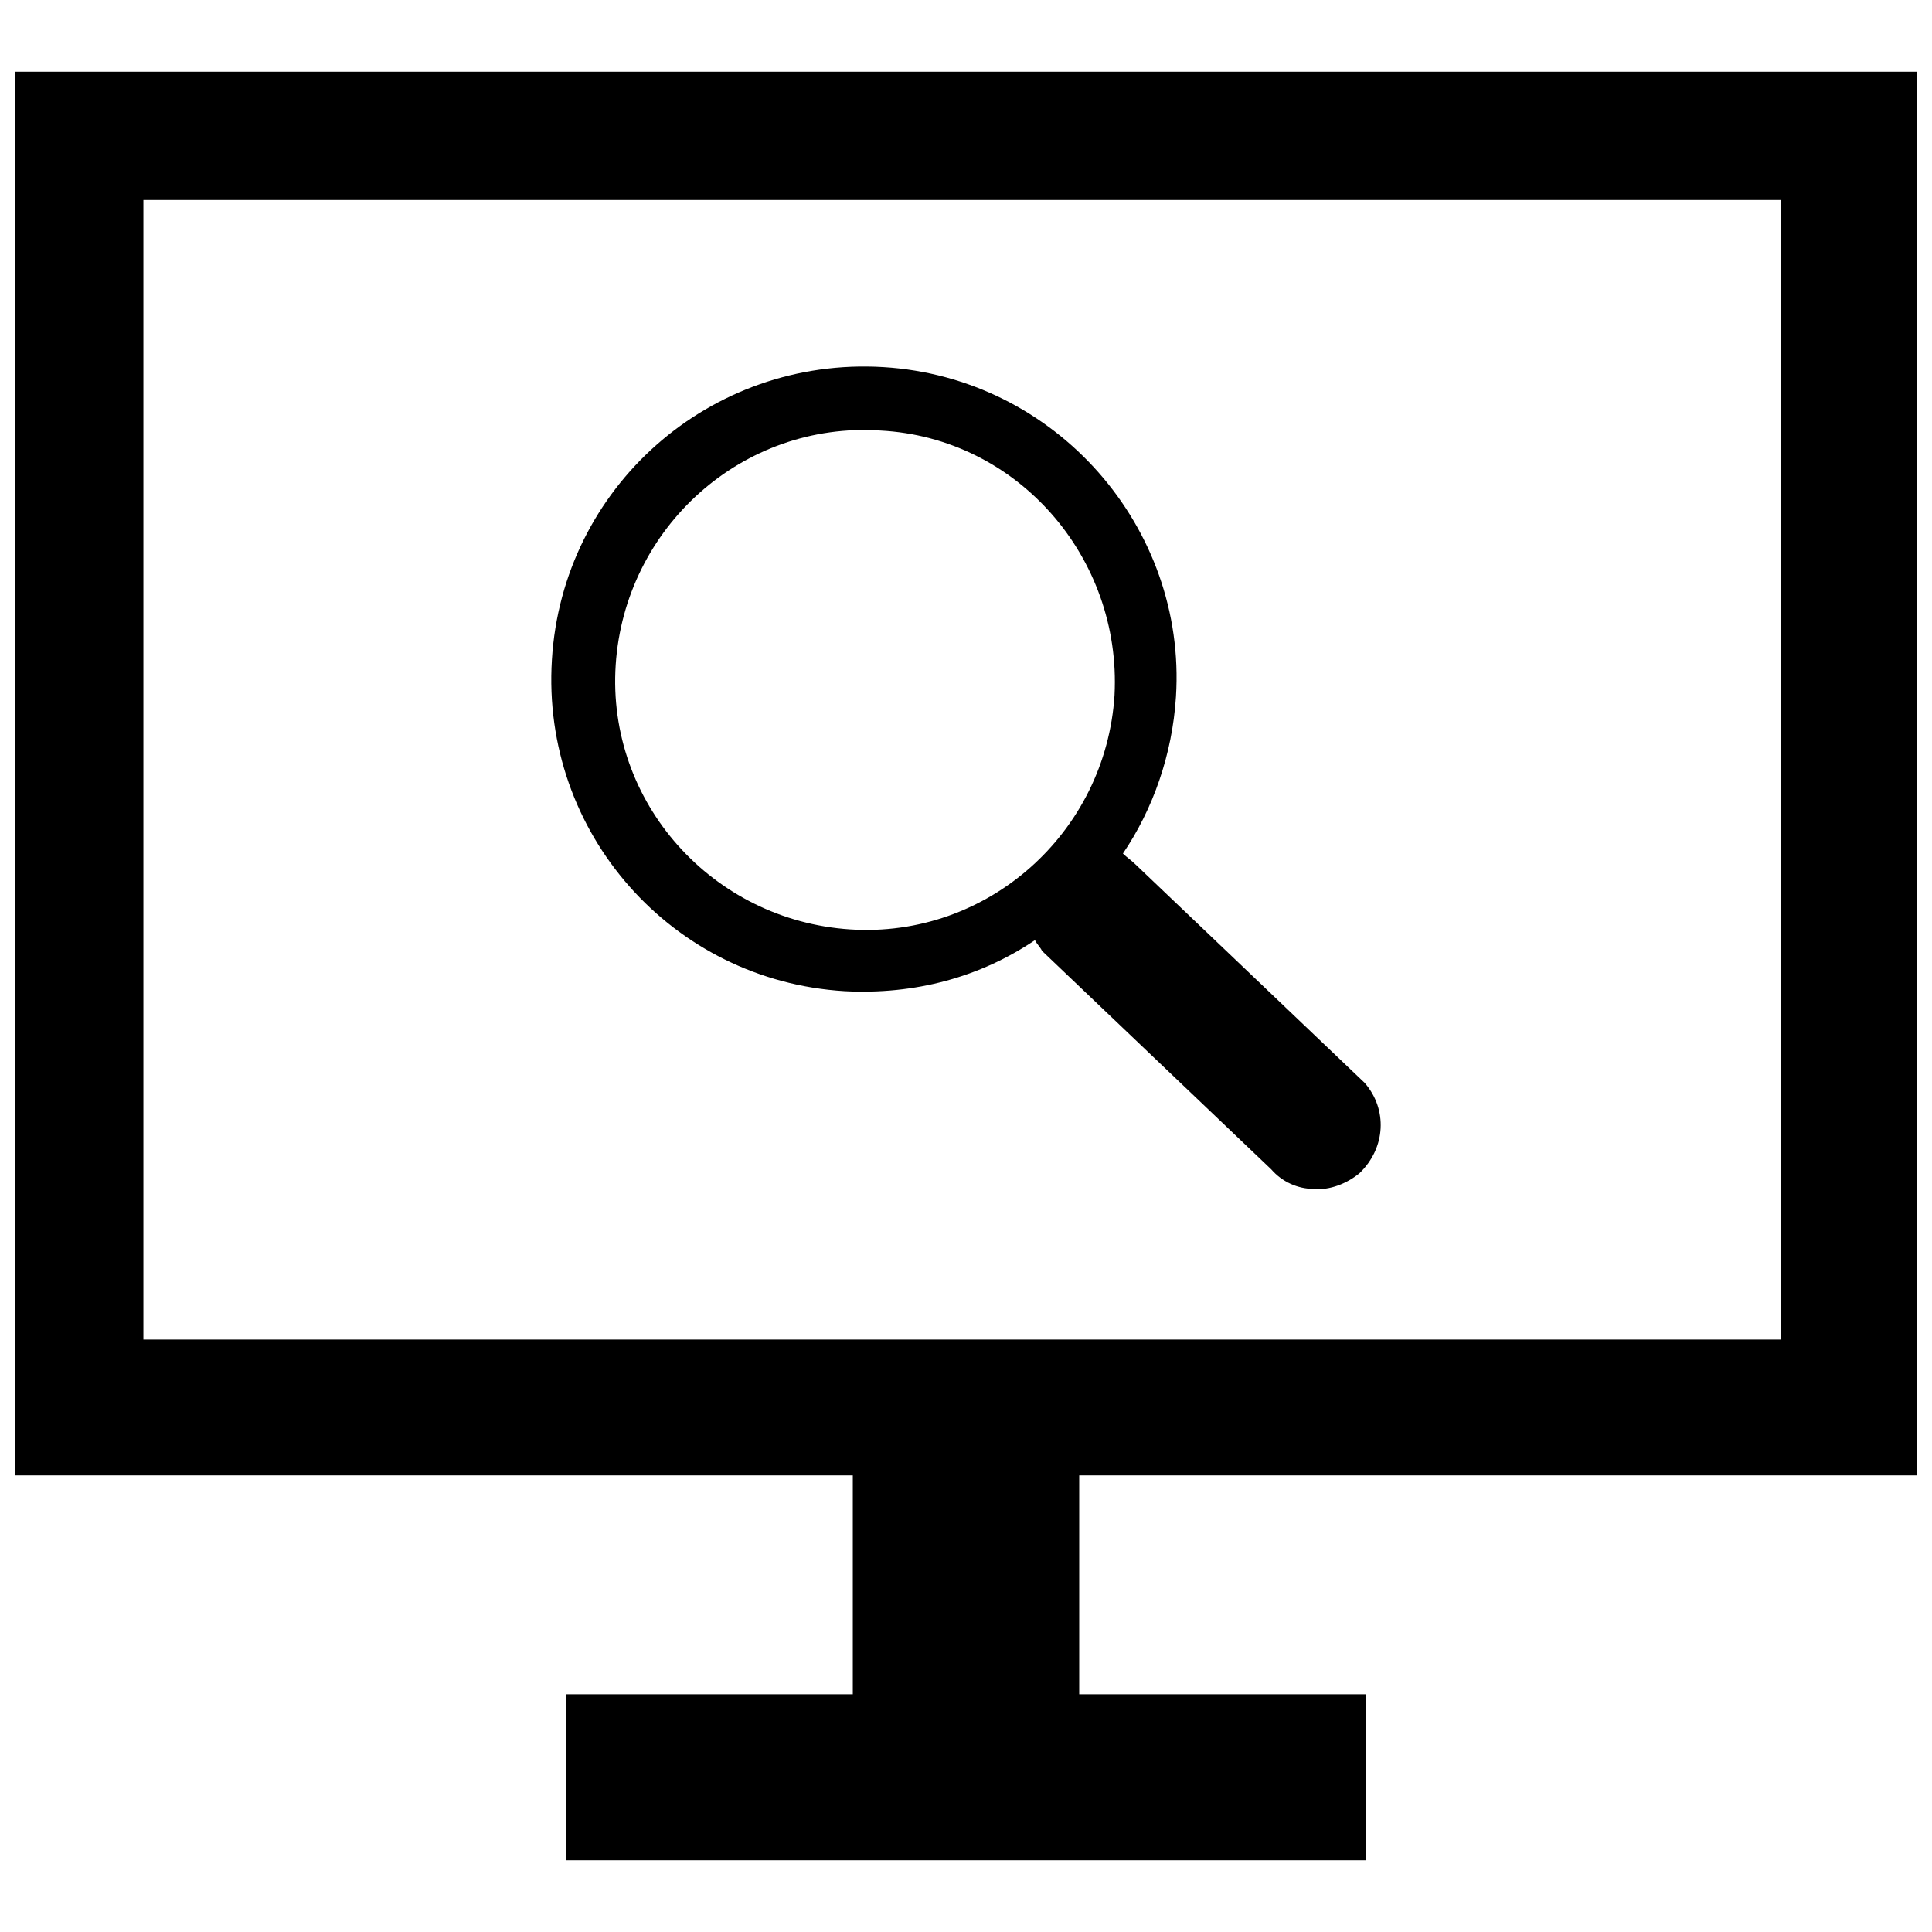 <?xml version="1.0" encoding="utf-8"?>
<!-- Uploaded to: SVG Repo, www.svgrepo.com, Generator: SVG Repo Mixer Tools -->
<svg fill="#000000" version="1.1" id="Layer_1" xmlns="http://www.w3.org/2000/svg" xmlns:xlink="http://www.w3.org/1999/xlink" 
	 width="800px" height="800px" viewBox="0 0 256 241" enable-background="new 0 0 256 241" xml:space="preserve">
<path d="M254,188V2H2v186h111v29H75v22h106v-22h-38v-29H254z M19,19h217v151H19L19,19z M180.153,147.943
	c-1.646,1.379-4.003,2.313-6.094,2.091c-2.091,0-4.181-0.934-5.605-2.58l-30.381-28.957c-0.222-0.489-0.712-0.934-0.934-1.423
	c-7.25,4.893-15.88,7.25-25.221,6.761c-22.908-1.379-40.211-20.995-38.788-43.903c1.379-22.908,20.995-40.167,43.903-38.788
	s40.211,21.262,38.788,43.681c-0.489,7.695-3.069,14.946-7.028,20.773c0.489,0.489,1.157,0.934,1.646,1.423l30.381,28.957
	C183.889,139.491,183.622,144.606,180.153,147.943z M116.634,49.55c-18.237-1.201-33.85,12.811-35.051,31.048
	c-1.201,18.237,12.811,33.85,31.048,35.051c18.237,1.201,33.895-12.811,35.051-31.048C148.616,66.364,134.826,50.484,116.634,49.55z
	"/>
</svg>